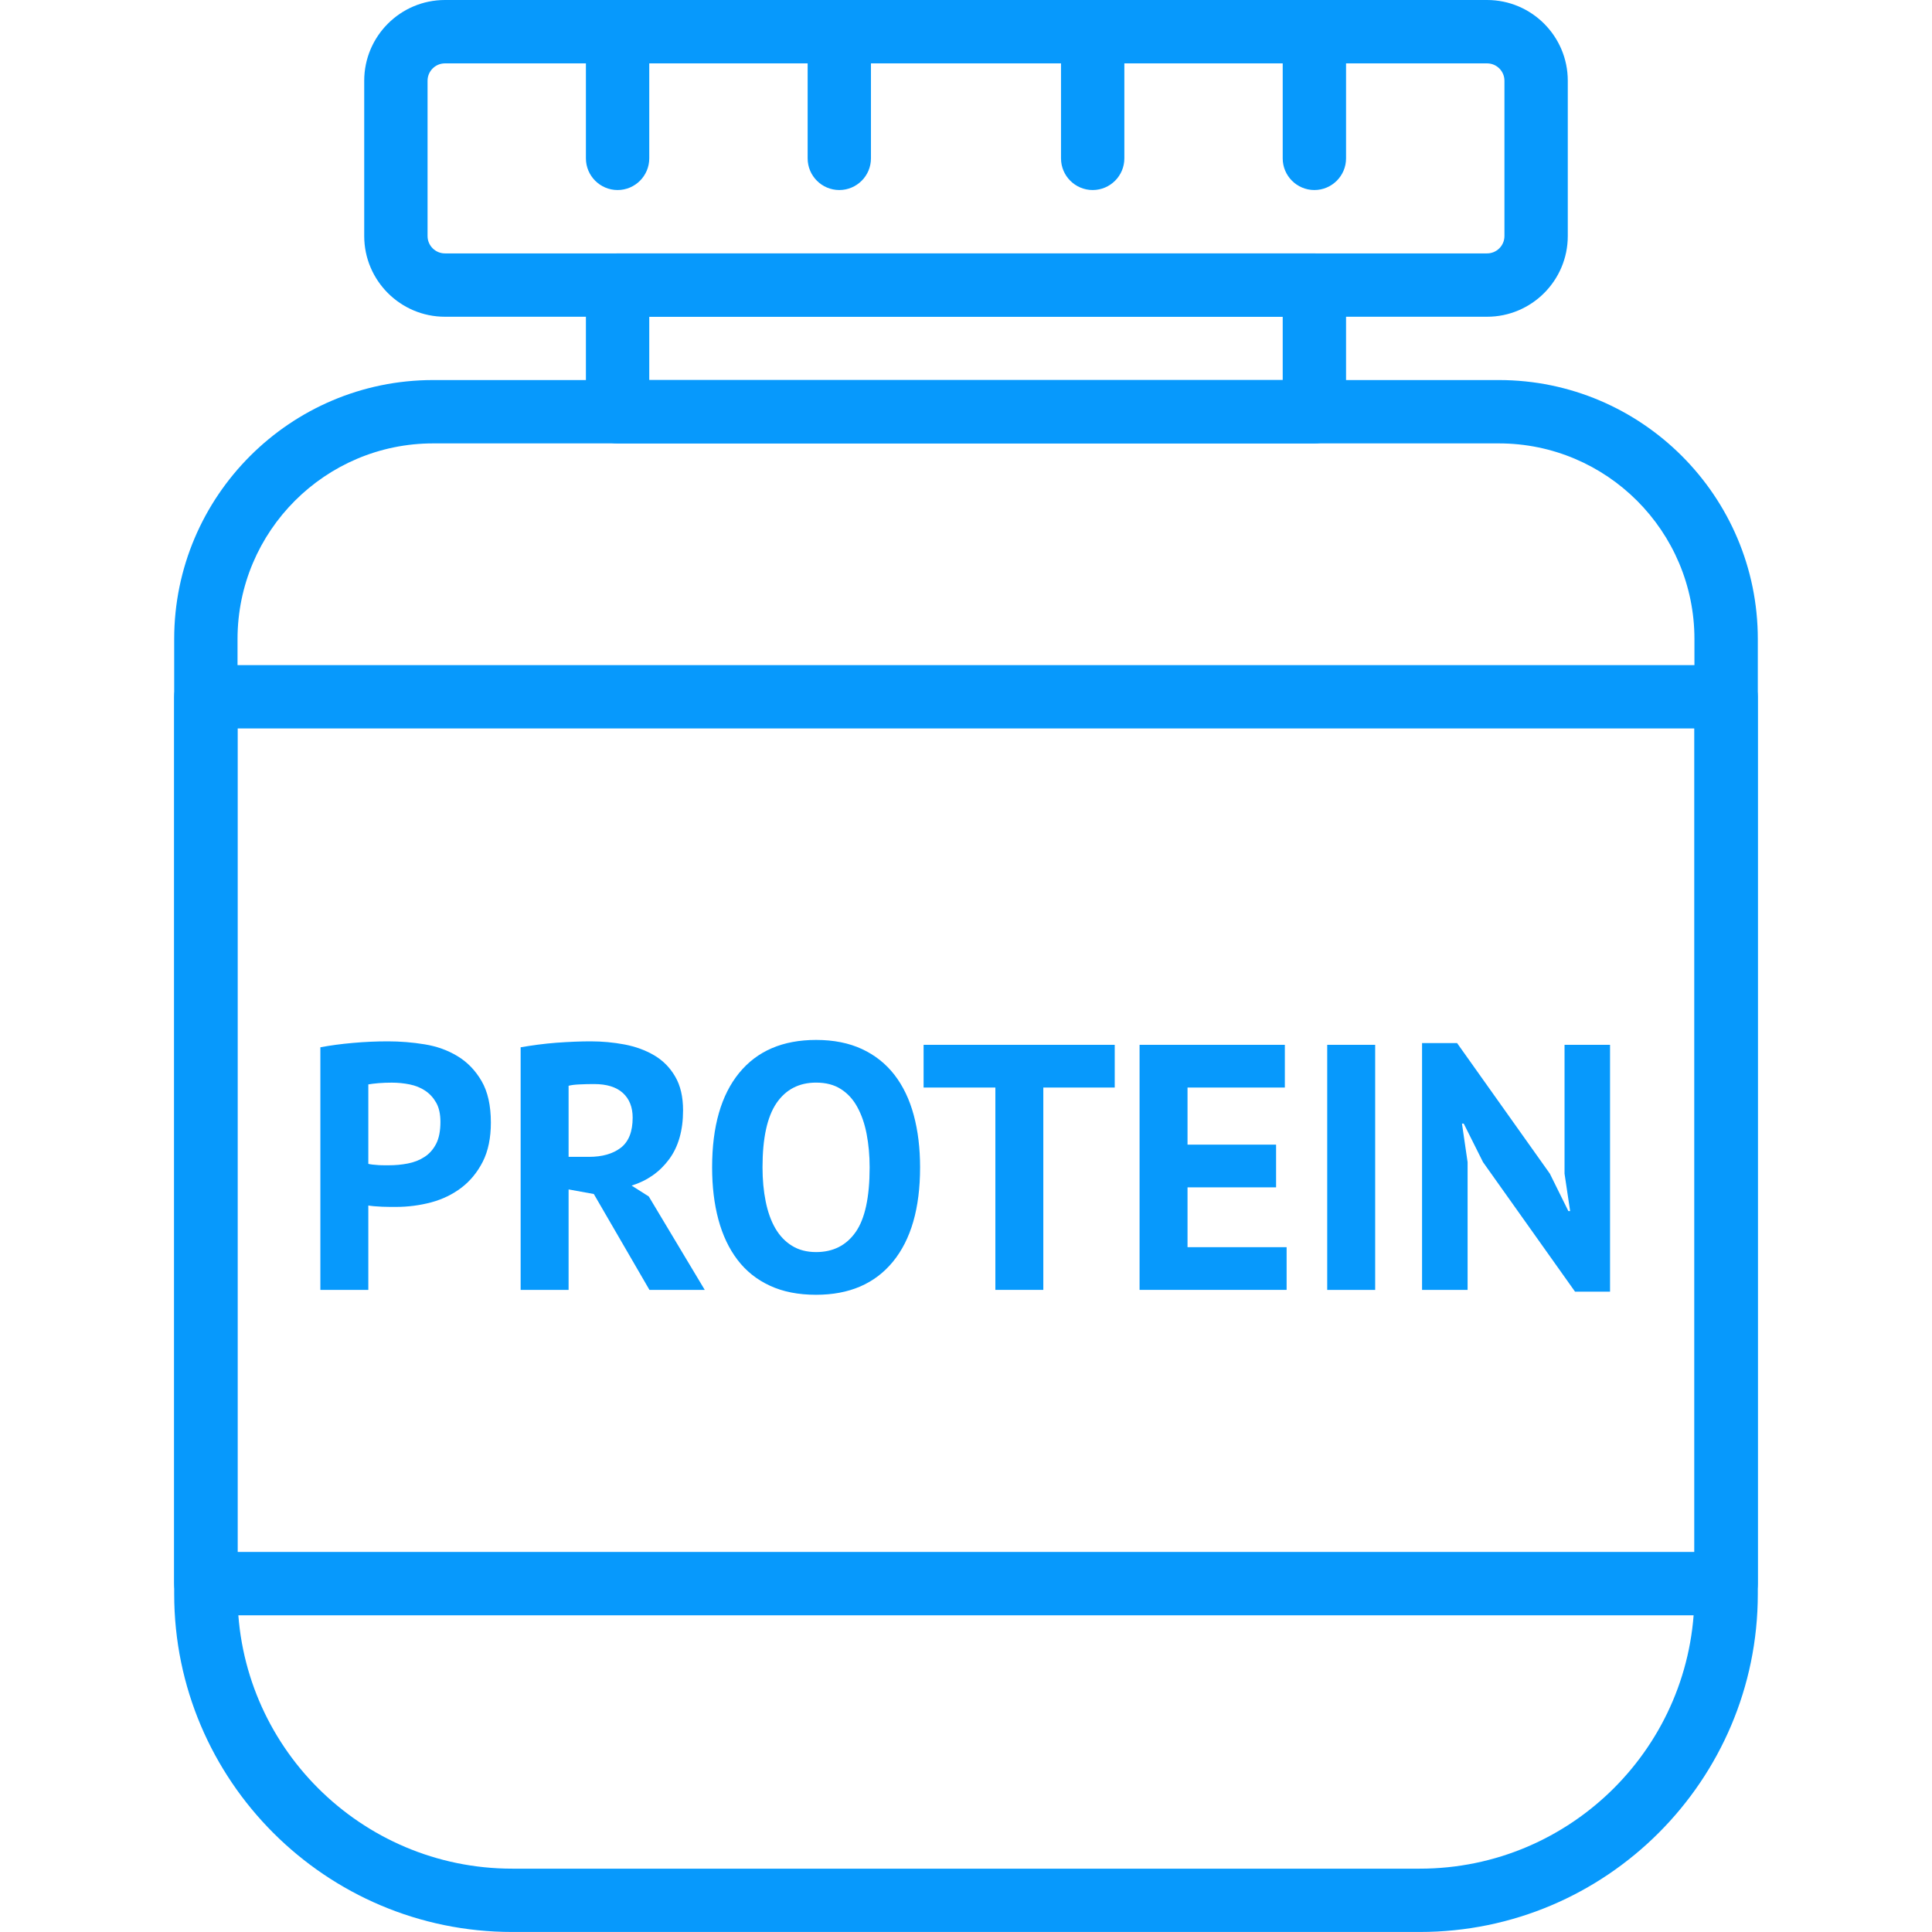 <svg width="56" height="56" viewBox="0 0 56 56" fill="none" xmlns="http://www.w3.org/2000/svg">
<path d="M43.445 11.016H12.555C8.416 11.016 5.049 14.383 5.049 18.522V46.204C5.049 51.605 9.443 55.999 14.845 55.999H41.155C46.556 55.999 50.95 51.605 50.951 46.204V18.522C50.951 14.383 47.584 11.016 43.445 11.016ZM49.114 46.205C49.114 50.594 45.544 54.164 41.155 54.164H14.845C10.456 54.164 6.885 50.594 6.885 46.205V18.522C6.885 15.396 9.429 12.852 12.555 12.852H43.444C46.571 12.852 49.114 15.396 49.114 18.522V46.205Z" fill="#0799FC"/>
<path d="M38.098 7.345H17.901C17.395 7.345 16.983 7.756 16.983 8.263V11.935C16.983 12.441 17.395 12.853 17.901 12.853H38.098C38.605 12.853 39.016 12.441 39.016 11.935V8.263C39.016 7.756 38.605 7.345 38.098 7.345ZM37.18 11.017H18.819V9.181H37.18V11.017Z" fill="#0799FC"/>
<path d="M43.103 0H12.897C11.607 0 10.557 1.049 10.557 2.34V6.841C10.557 8.131 11.606 9.181 12.897 9.181H43.103C44.393 9.181 45.443 8.132 45.443 6.841V2.34C45.443 1.049 44.393 0 43.103 0ZM43.607 6.842C43.607 7.119 43.381 7.345 43.103 7.345H12.897C12.619 7.345 12.393 7.119 12.393 6.842V2.34C12.393 2.062 12.62 1.837 12.897 1.837H43.103C43.381 1.837 43.607 2.063 43.607 2.34V6.842Z" fill="#0799FC"/>
<path d="M50.032 19.279H5.967C5.461 19.279 5.049 19.691 5.049 20.197V45.902C5.049 46.409 5.461 46.82 5.967 46.82H50.032C50.539 46.82 50.95 46.409 50.95 45.902V20.197C50.95 19.691 50.539 19.279 50.032 19.279ZM49.114 44.984H6.885V21.115H49.114V44.984Z" fill="#0799FC"/>
<path d="M13.959 31.335C13.78 31.027 13.548 30.787 13.264 30.615C12.98 30.442 12.661 30.327 12.305 30.27C11.949 30.212 11.597 30.184 11.245 30.184C10.905 30.184 10.566 30.199 10.224 30.23C9.883 30.26 9.57 30.302 9.286 30.356V37.388H10.676V34.942C10.709 34.949 10.765 34.955 10.843 34.963C10.921 34.969 11.001 34.974 11.082 34.978C11.163 34.982 11.24 34.983 11.315 34.983C11.39 34.983 11.444 34.983 11.478 34.983C11.829 34.983 12.169 34.938 12.498 34.851C12.825 34.763 13.118 34.621 13.376 34.425C13.632 34.229 13.838 33.977 13.995 33.669C14.15 33.361 14.228 32.984 14.228 32.538C14.228 32.044 14.138 31.643 13.959 31.335ZM12.64 33.157C12.556 33.319 12.442 33.447 12.3 33.537C12.157 33.629 11.997 33.691 11.818 33.725C11.638 33.76 11.457 33.776 11.275 33.776C11.248 33.776 11.205 33.776 11.148 33.776C11.091 33.776 11.031 33.775 10.97 33.771C10.909 33.767 10.852 33.762 10.798 33.756C10.743 33.749 10.703 33.743 10.676 33.735V31.432C10.75 31.418 10.848 31.407 10.97 31.396C11.092 31.386 11.22 31.381 11.356 31.381C11.532 31.381 11.705 31.398 11.873 31.432C12.043 31.466 12.193 31.527 12.325 31.615C12.457 31.703 12.563 31.82 12.645 31.965C12.726 32.11 12.766 32.295 12.766 32.518C12.766 32.782 12.724 32.995 12.64 33.157Z" fill="#0799FC"/>
<path d="M18.805 34.68L18.308 34.365C18.761 34.224 19.122 33.97 19.393 33.604C19.664 33.239 19.799 32.765 19.799 32.183C19.799 31.791 19.723 31.464 19.57 31.204C19.419 30.943 19.216 30.739 18.962 30.589C18.708 30.44 18.42 30.335 18.099 30.274C17.779 30.214 17.452 30.184 17.12 30.184C16.978 30.184 16.822 30.187 16.653 30.194C16.484 30.201 16.31 30.211 16.13 30.224C15.951 30.238 15.772 30.256 15.592 30.28C15.413 30.304 15.246 30.329 15.09 30.356H15.091V37.389H16.481V34.476L17.212 34.609L18.825 37.389H20.428L18.805 34.68ZM17.069 33.532H16.481V31.472C16.555 31.451 16.662 31.438 16.8 31.432C16.939 31.425 17.079 31.422 17.221 31.422C17.587 31.422 17.864 31.508 18.054 31.68C18.243 31.853 18.338 32.092 18.338 32.396C18.338 32.801 18.223 33.092 17.993 33.269C17.763 33.445 17.455 33.532 17.069 33.532Z" fill="#0799FC"/>
<path d="M26.486 32.325C26.364 31.871 26.178 31.482 25.928 31.157C25.677 30.833 25.363 30.583 24.984 30.407C24.605 30.231 24.162 30.143 23.655 30.143C22.688 30.143 21.944 30.463 21.423 31.102C20.902 31.741 20.641 32.653 20.641 33.836C20.641 34.391 20.701 34.895 20.823 35.349C20.945 35.802 21.129 36.191 21.376 36.516C21.623 36.841 21.936 37.091 22.315 37.266C22.693 37.442 23.14 37.53 23.654 37.53C24.615 37.53 25.357 37.211 25.882 36.571C26.406 35.932 26.669 35.02 26.669 33.836C26.669 33.282 26.608 32.778 26.486 32.325ZM24.801 35.713C24.53 36.099 24.148 36.292 23.655 36.292C23.384 36.292 23.151 36.231 22.955 36.109C22.758 35.988 22.598 35.818 22.472 35.602C22.347 35.385 22.255 35.127 22.194 34.826C22.133 34.525 22.102 34.195 22.102 33.836C22.102 32.991 22.237 32.371 22.508 31.973C22.779 31.578 23.161 31.38 23.655 31.38C23.939 31.38 24.179 31.442 24.374 31.568C24.571 31.693 24.73 31.867 24.851 32.091C24.973 32.314 25.063 32.573 25.12 32.871C25.177 33.169 25.207 33.491 25.207 33.835C25.207 34.701 25.072 35.327 24.801 35.713Z" fill="#0799FC"/>
<path d="M26.771 30.285V31.523H28.851V37.388H30.241V31.523H32.311V30.285H26.771Z" fill="#0799FC"/>
<path d="M34.421 36.15V34.416H36.988V33.178H34.421V31.523H37.242V30.285H33.031V37.388H37.293V36.15H34.421Z" fill="#0799FC"/>
<path d="M39.86 30.285H38.47V37.389H39.86V30.285Z" fill="#0799FC"/>
<path d="M45.349 30.285V34.019L45.511 35.104H45.46L44.923 34.019L42.234 30.234H41.219V37.388H42.539V33.685L42.376 32.568H42.427L42.986 33.685L45.653 37.439H46.668V30.285H45.349Z" fill="#0799FC"/>
<path d="M17.901 0C17.395 0 16.983 0.412 16.983 0.918V4.59C16.983 5.097 17.395 5.508 17.901 5.508C18.408 5.508 18.819 5.097 18.819 4.59V0.918C18.819 0.412 18.408 0 17.901 0Z" fill="#0799FC"/>
<path d="M24.328 0C23.821 0 23.41 0.412 23.41 0.918V4.59C23.41 5.097 23.821 5.508 24.328 5.508C24.834 5.508 25.245 5.097 25.245 4.59V0.918C25.246 0.412 24.835 0 24.328 0Z" fill="#0799FC"/>
<path d="M38.098 0C37.591 0 37.18 0.412 37.18 0.918V4.59C37.18 5.097 37.591 5.508 38.098 5.508C38.605 5.508 39.016 5.097 39.016 4.59V0.918C39.016 0.412 38.605 0 38.098 0Z" fill="#0799FC"/>
<path d="M31.672 0C31.165 0 30.754 0.412 30.754 0.918V4.59C30.754 5.097 31.165 5.508 31.672 5.508C32.178 5.508 32.59 5.097 32.59 4.59V0.918C32.59 0.412 32.178 0 31.672 0Z" fill="#0799FC"/>
</svg>
